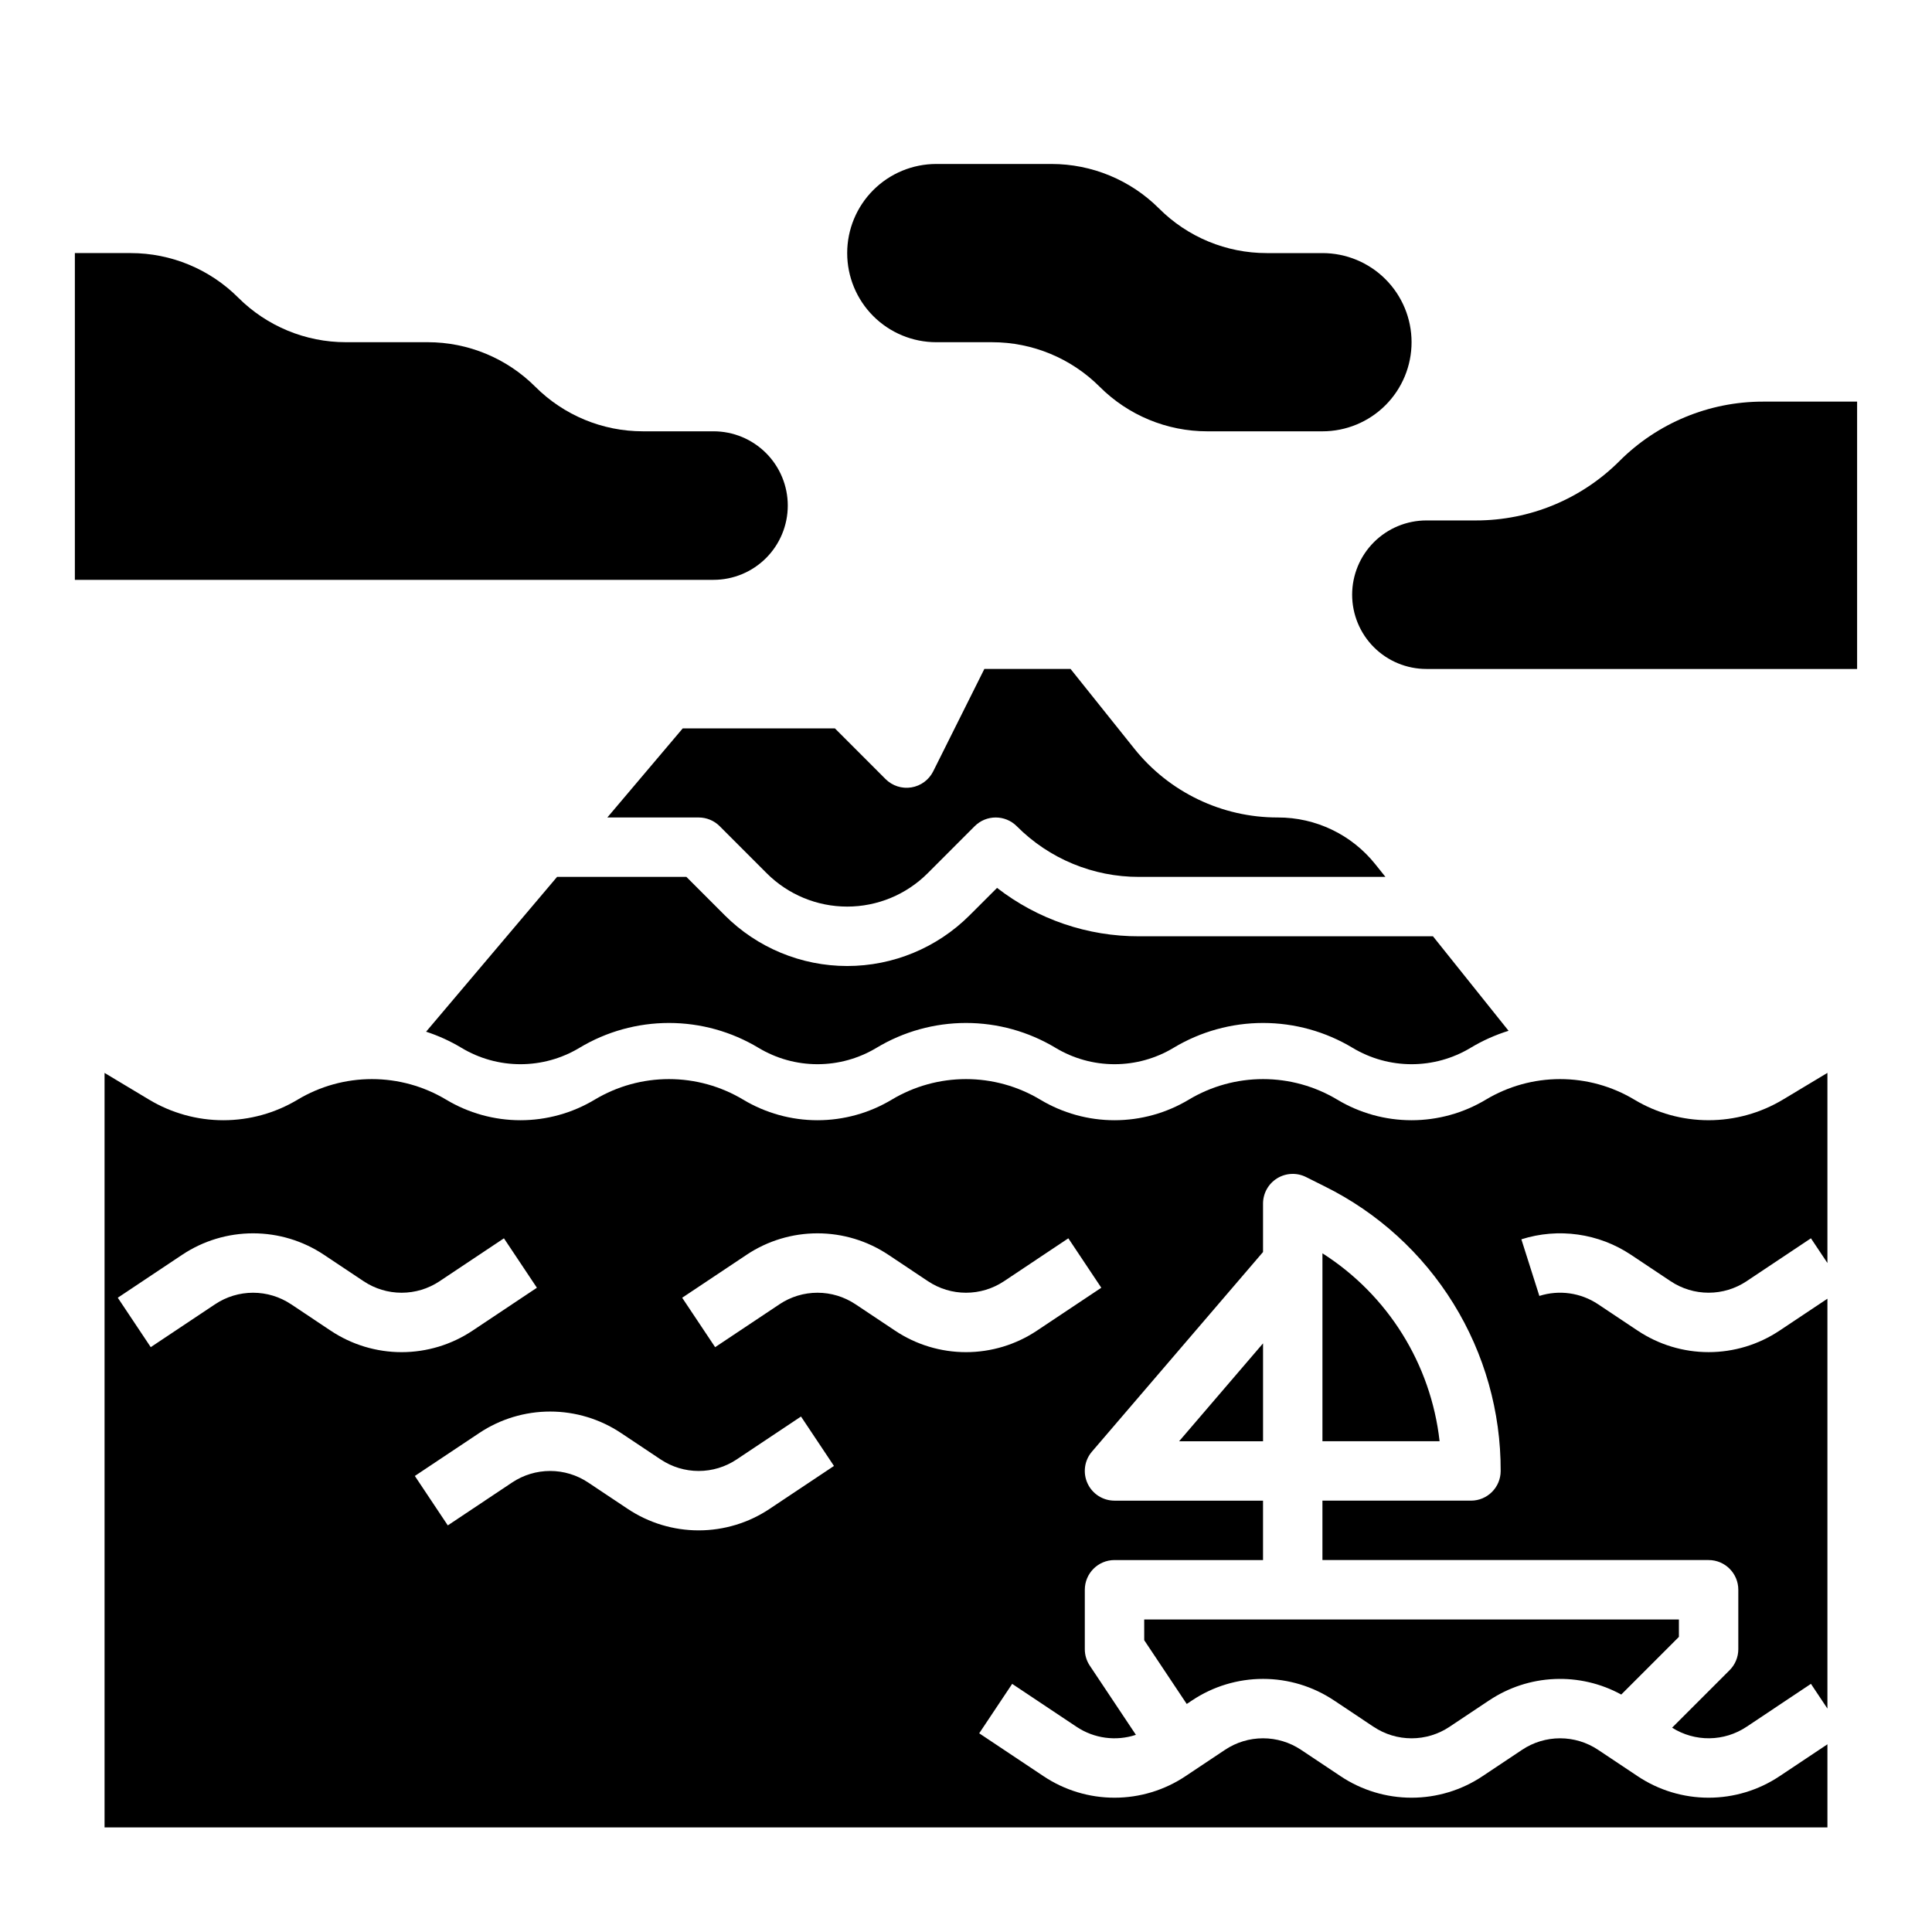 <?xml version="1.0" encoding="UTF-8"?>
<!-- Uploaded to: SVG Repo, www.svgrepo.com, Generator: SVG Repo Mixer Tools -->
<svg fill="#000000" width="800px" height="800px" version="1.1" viewBox="144 144 512 512" xmlns="http://www.w3.org/2000/svg">
 <g>
  <path d="m352.77 277.98c0-5.219-2.074-10.223-5.762-13.914-3.691-3.691-8.699-5.766-13.918-5.766h-18.734c-10.688 0-20.941-4.246-28.496-11.809-7.559-7.559-17.809-11.805-28.5-11.805h-21.715c-10.691 0-20.945-4.25-28.508-11.809-7.559-7.562-17.812-11.809-28.508-11.809h-14.789v86.594h169.25c5.219 0 10.227-2.074 13.918-5.766 3.688-3.691 5.762-8.695 5.762-13.918z"/>
  <path d="m518.08 234.69c0-6.266-2.488-12.273-6.918-16.699-4.426-4.43-10.434-6.918-16.699-6.918h-14.789c-10.691 0-20.945-4.246-28.504-11.809-7.562-7.559-17.816-11.809-28.508-11.809h-30.535c-6.262 0-12.27 2.488-16.699 6.918-4.426 4.43-6.914 10.434-6.914 16.699 0 6.262 2.488 12.27 6.914 16.699 4.43 4.43 10.438 6.918 16.699 6.918h14.789c10.695 0 20.949 4.246 28.508 11.805 7.562 7.562 17.816 11.809 28.508 11.809h30.531c6.266 0 12.273-2.488 16.699-6.914 4.43-4.43 6.918-10.438 6.918-16.699z"/>
  <path d="m494.46 476.14v49.805h31.047c-2.289-20.441-13.699-38.75-31.047-49.805z"/>
  <path d="m478.72 525.95v-25.949l-22.246 25.949z"/>
  <path d="m573.18 266.18c-10.082 10.078-23.754 15.742-38.012 15.742h-13.156c-5.219 0-10.227 2.074-13.918 5.766-3.688 3.688-5.762 8.695-5.762 13.914s2.074 10.227 5.762 13.918c3.691 3.688 8.699 5.762 13.918 5.762h114.14v-70.848h-24.969c-14.254 0-27.926 5.664-38.008 15.746z"/>
  <path d="m577.12 435.42c-5.941-3.566-12.746-5.449-19.68-5.449-6.93 0-13.734 1.883-19.68 5.449-5.945 3.566-12.746 5.453-19.68 5.453s-13.734-1.887-19.68-5.453c-5.945-3.566-12.746-5.449-19.68-5.449s-13.734 1.883-19.68 5.449c-5.945 3.566-12.746 5.453-19.68 5.453s-13.734-1.887-19.68-5.453c-5.945-3.566-12.75-5.449-19.68-5.449-6.934 0-13.738 1.883-19.68 5.449-5.945 3.566-12.75 5.453-19.684 5.453-6.93 0-13.734-1.887-19.68-5.453-5.945-3.566-12.746-5.449-19.68-5.449s-13.734 1.883-19.68 5.449c-5.945 3.566-12.746 5.453-19.68 5.453-6.934 0-13.734-1.887-19.68-5.453-5.945-3.566-12.746-5.449-19.68-5.449s-13.734 1.883-19.68 5.449c-5.945 3.566-12.75 5.453-19.68 5.453-6.934 0-13.738-1.887-19.68-5.453l-11.809-7.086v199.95h456.58v-22.027l-12.699 8.465h-0.004c-5.562 3.711-12.102 5.688-18.785 5.688-6.688 0-13.227-1.977-18.789-5.688l-10.516-7.012c-2.981-1.984-6.477-3.043-10.059-3.043-3.578 0-7.074 1.059-10.055 3.043l-10.516 7.012c-5.562 3.711-12.102 5.688-18.789 5.688s-13.223-1.977-18.789-5.688l-10.516-7.012c-2.977-1.984-6.477-3.043-10.055-3.043s-7.078 1.059-10.055 3.043l-10.516 7.012c-5.566 3.711-12.102 5.688-18.789 5.688s-13.227-1.977-18.789-5.688l-17.066-11.379 8.734-13.098 17.066 11.379v-0.004c4.633 3.098 10.434 3.883 15.727 2.129l-12.223-18.332c-0.863-1.293-1.32-2.812-1.32-4.367v-15.742c0-4.348 3.523-7.875 7.871-7.875h39.359v-15.742h-39.359c-3.074 0-5.867-1.789-7.152-4.582-1.285-2.793-0.828-6.078 1.176-8.414l45.336-52.895v-12.828c0-2.731 1.414-5.266 3.734-6.699s5.219-1.562 7.66-0.344l4.984 2.492c14.035 6.961 25.84 17.711 34.078 31.039 8.234 13.324 12.574 28.691 12.52 44.359 0 4.348-3.523 7.871-7.871 7.871h-39.363v15.742h102.34c4.348 0 7.871 3.527 7.871 7.875v15.742c0 2.09-0.828 4.09-2.305 5.566l-15.242 15.242c2.961 1.871 6.398 2.848 9.898 2.805 3.504-0.039 6.918-1.098 9.832-3.043l17.066-11.379 4.367 6.555v-108.62l-12.699 8.465h-0.004c-5.562 3.711-12.102 5.691-18.785 5.691-6.688 0-13.227-1.98-18.789-5.691l-10.516-7.012v0.004c-4.582-3.055-10.301-3.863-15.547-2.195l-4.766-15.004c9.801-3.113 20.488-1.605 29.043 4.098l10.516 7.012c2.981 1.984 6.477 3.043 10.059 3.043 3.578 0 7.074-1.059 10.055-3.043l17.066-11.379 4.367 6.551v-50.383l-11.809 7.086c-5.945 3.566-12.75 5.453-19.68 5.453-6.934 0-13.738-1.887-19.684-5.453zm-345.48 61.223-10.516-7.012v0.004c-2.977-1.988-6.477-3.047-10.055-3.047-3.578 0-7.078 1.059-10.055 3.047l-17.066 11.375-8.734-13.098 17.066-11.379c5.562-3.711 12.102-5.688 18.789-5.688s13.223 1.977 18.789 5.688l10.516 7.012c2.977 1.984 6.477 3.043 10.055 3.043 3.578 0 7.078-1.059 10.055-3.043l17.066-11.379 8.734 13.098-17.066 11.379c-5.562 3.711-12.102 5.691-18.789 5.691s-13.223-1.98-18.789-5.691zm116.3 47.23v0.004c-5.562 3.707-12.102 5.688-18.789 5.688-6.684 0-13.223-1.98-18.785-5.688l-10.516-7.012h-0.004c-2.977-1.984-6.477-3.043-10.055-3.043-3.578 0-7.078 1.059-10.055 3.043l-17.066 11.379-8.734-13.098 17.066-11.379c5.566-3.711 12.102-5.691 18.789-5.691s13.227 1.98 18.789 5.691l10.516 7.012v-0.004c2.981 1.988 6.477 3.047 10.055 3.047 3.582 0 7.078-1.059 10.059-3.047l17.066-11.379 8.734 13.098zm70.848-47.23c-5.562 3.711-12.102 5.691-18.785 5.691-6.688 0-13.227-1.98-18.789-5.691l-10.516-7.012v0.004c-2.981-1.988-6.477-3.047-10.059-3.047-3.578 0-7.074 1.059-10.055 3.047l-17.066 11.379-8.734-13.098 17.066-11.379 0.004-0.004c5.562-3.711 12.102-5.688 18.785-5.688 6.688 0 13.227 1.977 18.789 5.688l10.516 7.012c2.981 1.984 6.477 3.043 10.059 3.043 3.578 0 7.074-1.059 10.055-3.043l17.066-11.379 8.734 13.098z"/>
  <path d="m447.23 578.67 11.266 16.898 1.434-0.957v0.004c5.566-3.711 12.102-5.691 18.789-5.691s13.223 1.98 18.789 5.691l10.516 7.012v-0.004c2.977 1.988 6.477 3.047 10.055 3.047s7.078-1.059 10.055-3.047l10.516-7.012 0.004 0.004c5.137-3.43 11.113-5.387 17.281-5.656 6.172-0.273 12.297 1.148 17.715 4.113l15.277-15.281v-4.609h-141.7z"/>
  <path d="m482.66 360.64c-14.84 0.035-28.879-6.715-38.121-18.32l-16.828-21.039h-22.848l-13.559 27.141c-1.133 2.262-3.285 3.844-5.785 4.25s-5.039-0.414-6.832-2.203l-13.43-13.441h-40.324l-19.984 23.613h24.203c2.09 0 4.094 0.828 5.57 2.305l12.477 12.488c5.656 5.648 13.32 8.824 21.316 8.824 7.992 0 15.66-3.176 21.312-8.824l12.477-12.488c3.078-3.07 8.062-3.07 11.141 0 8.582 8.637 20.266 13.477 32.441 13.441h65.27l-2.668-3.336c-6.266-7.859-15.777-12.43-25.828-12.41z"/>
  <path d="m408.23 379.3-7.273 7.262c-8.602 8.605-20.273 13.441-32.441 13.441-12.172 0-23.84-4.836-32.445-13.441l-10.172-10.176h-34.273l-34.707 41.023c3.277 1.066 6.426 2.504 9.379 4.281 4.719 2.836 10.117 4.336 15.625 4.336 5.508 0 10.91-1.5 15.625-4.336 7.168-4.312 15.371-6.594 23.734-6.594 8.363 0 16.57 2.281 23.734 6.594 4.719 2.836 10.121 4.336 15.625 4.336 5.508 0 10.91-1.5 15.629-4.336 7.164-4.312 15.371-6.594 23.734-6.594s16.566 2.281 23.734 6.594c4.715 2.836 10.117 4.336 15.625 4.336 5.504 0 10.906-1.5 15.625-4.336 7.164-4.312 15.371-6.594 23.734-6.594s16.57 2.281 23.734 6.594c4.719 2.836 10.121 4.336 15.625 4.336 5.508 0 10.91-1.5 15.625-4.336 3.168-1.906 6.551-3.422 10.078-4.519l-20.035-25.043h-77.863c-13.633 0.043-26.887-4.473-37.656-12.828z"/>
 </g>
</svg>
